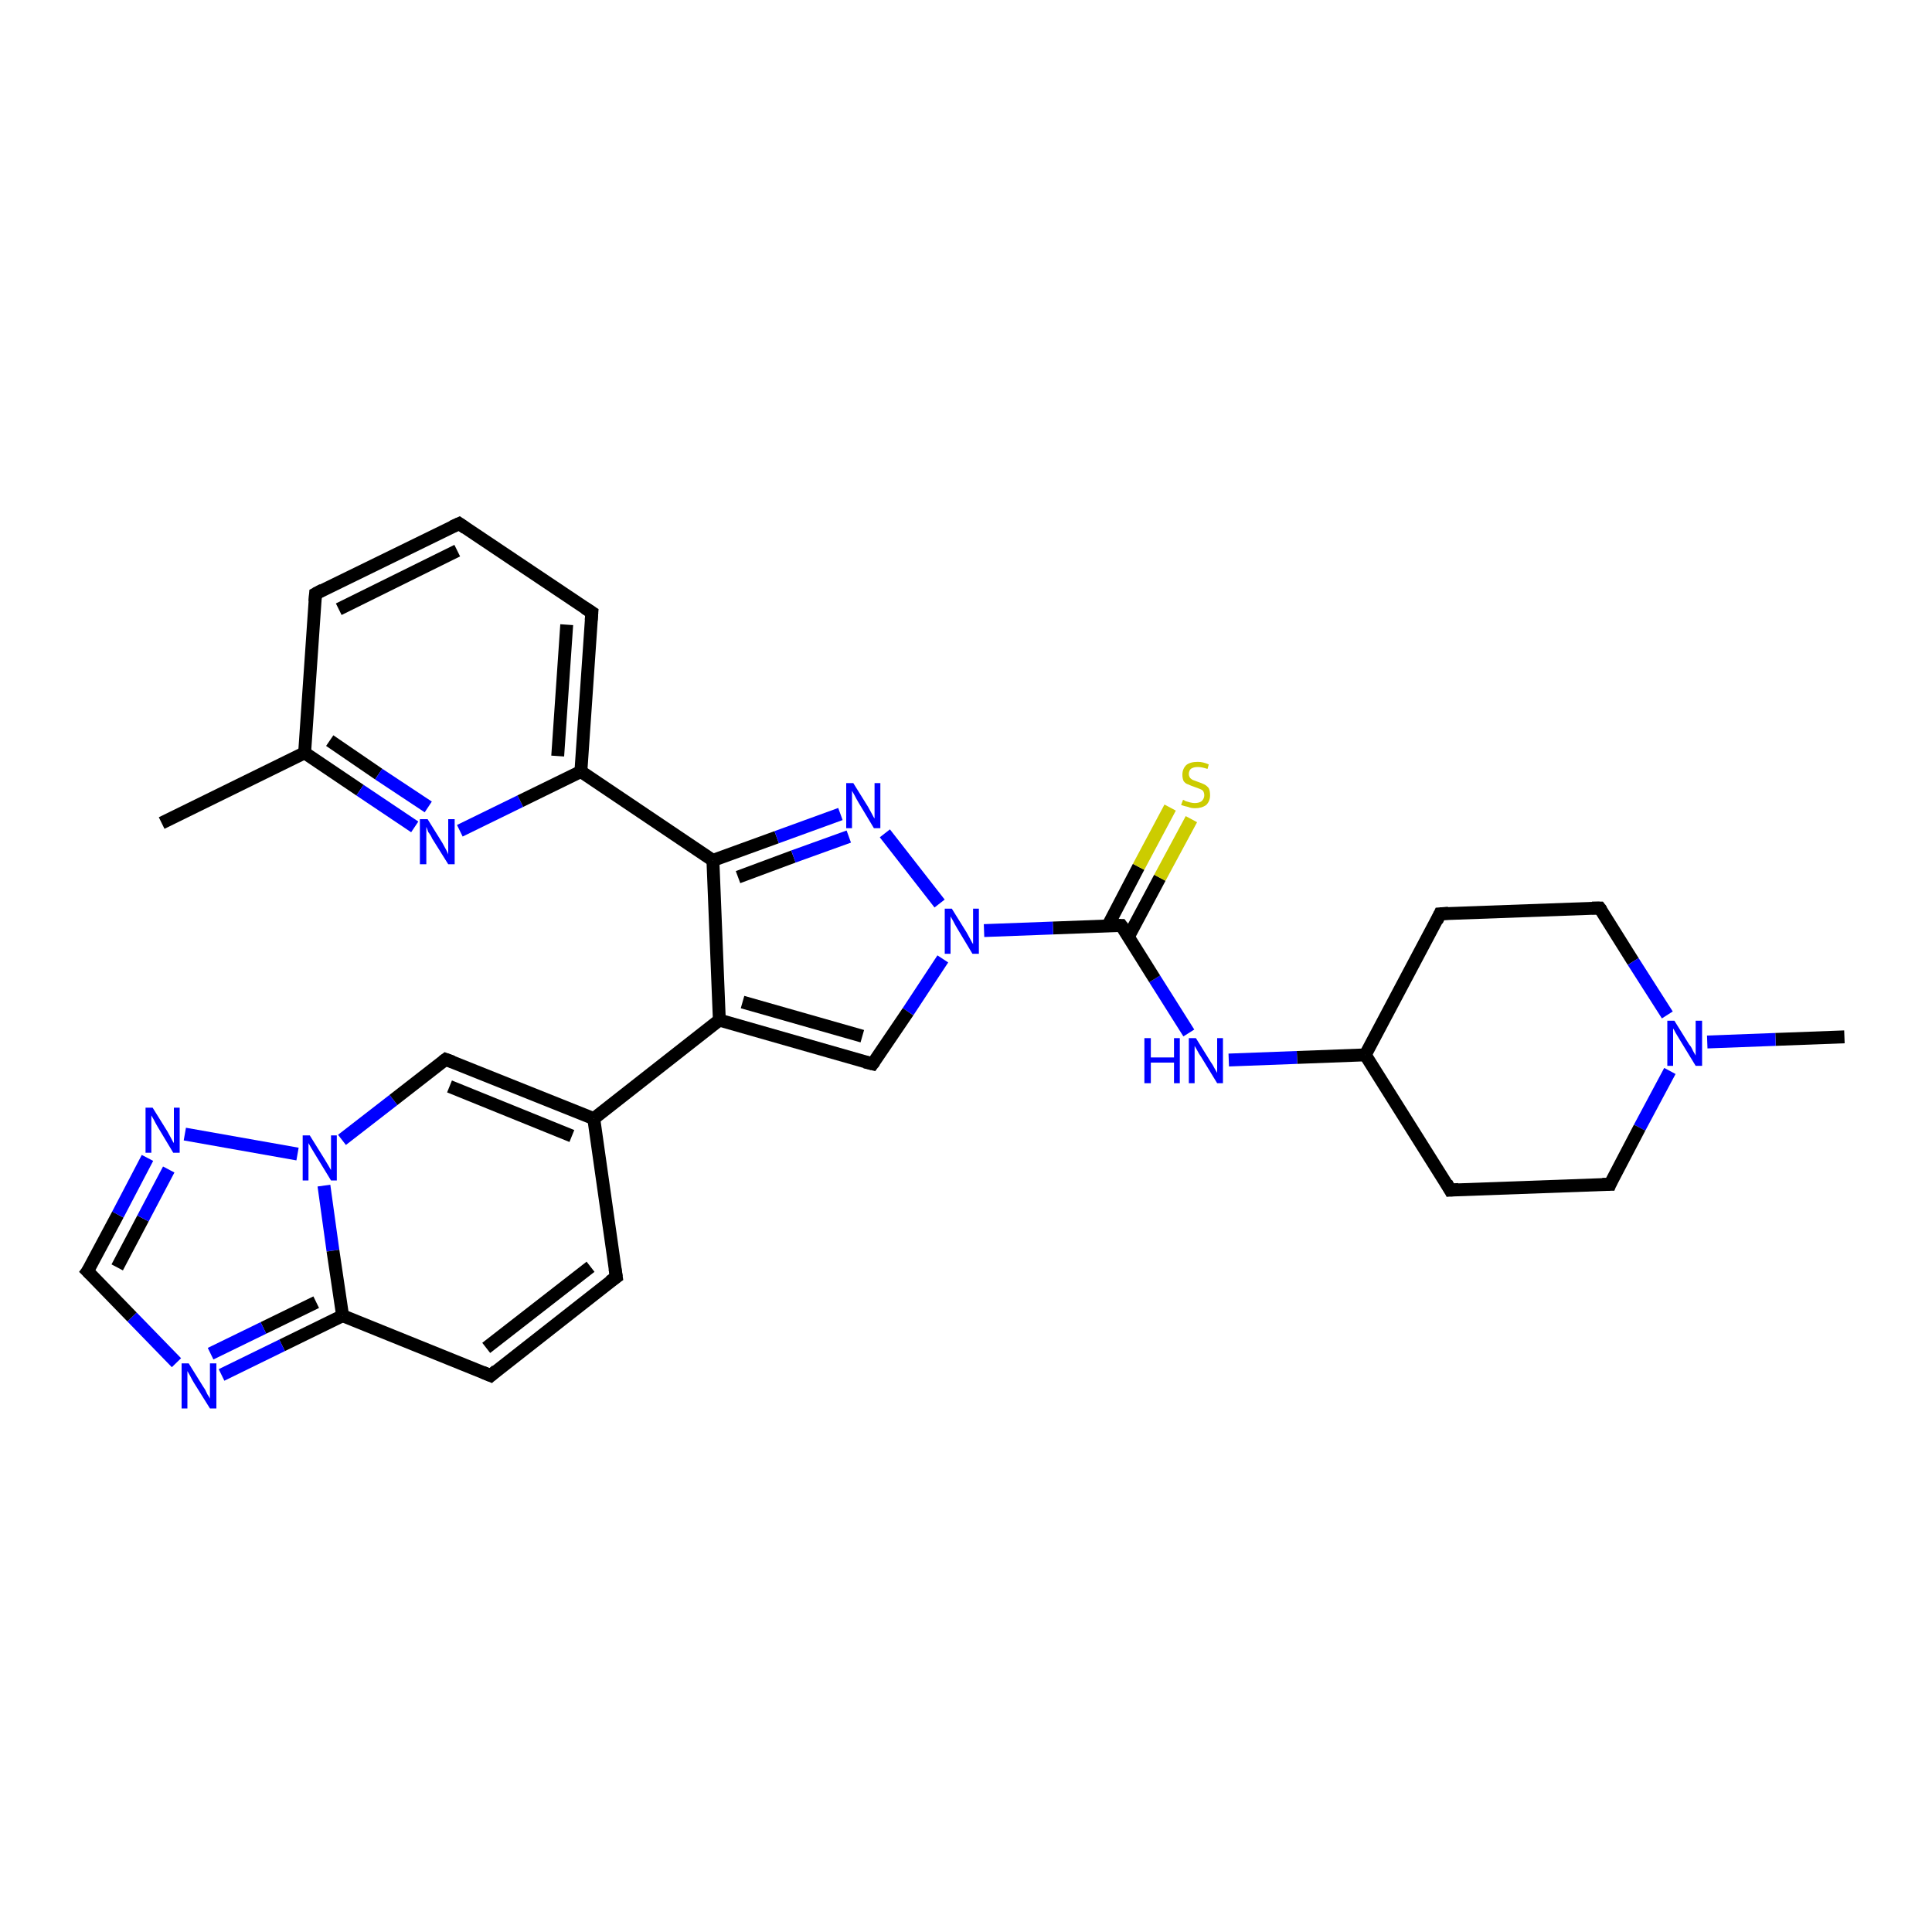 <?xml version='1.0' encoding='iso-8859-1'?>
<svg version='1.1' baseProfile='full'
              xmlns='http://www.w3.org/2000/svg'
                      xmlns:rdkit='http://www.rdkit.org/xml'
                      xmlns:xlink='http://www.w3.org/1999/xlink'
                  xml:space='preserve'
width='300px' height='300px' viewBox='0 0 300 300'>
<!-- END OF HEADER -->
<rect style='opacity:1.0;fill:#FFFFFF;stroke:none' width='300.0' height='300.0' x='0.0' y='0.0'> </rect>
<path class='bond-0 atom-0 atom-1' d='M 286.4,161.0 L 275.7,161.4' style='fill:none;fill-rule:evenodd;stroke:#000000;stroke-width:2.0px;stroke-linecap:butt;stroke-linejoin:miter;stroke-opacity:1' />
<path class='bond-0 atom-0 atom-1' d='M 275.7,161.4 L 265.1,161.8' style='fill:none;fill-rule:evenodd;stroke:#0000FF;stroke-width:2.0px;stroke-linecap:butt;stroke-linejoin:miter;stroke-opacity:1' />
<path class='bond-1 atom-1 atom-2' d='M 259.3,166.3 L 254.6,175.1' style='fill:none;fill-rule:evenodd;stroke:#0000FF;stroke-width:2.0px;stroke-linecap:butt;stroke-linejoin:miter;stroke-opacity:1' />
<path class='bond-1 atom-1 atom-2' d='M 254.6,175.1 L 250.0,183.9' style='fill:none;fill-rule:evenodd;stroke:#000000;stroke-width:2.0px;stroke-linecap:butt;stroke-linejoin:miter;stroke-opacity:1' />
<path class='bond-2 atom-2 atom-3' d='M 250.0,183.9 L 225.2,184.8' style='fill:none;fill-rule:evenodd;stroke:#000000;stroke-width:2.0px;stroke-linecap:butt;stroke-linejoin:miter;stroke-opacity:1' />
<path class='bond-3 atom-3 atom-4' d='M 225.2,184.8 L 212.0,163.8' style='fill:none;fill-rule:evenodd;stroke:#000000;stroke-width:2.0px;stroke-linecap:butt;stroke-linejoin:miter;stroke-opacity:1' />
<path class='bond-4 atom-4 atom-5' d='M 212.0,163.8 L 223.6,141.9' style='fill:none;fill-rule:evenodd;stroke:#000000;stroke-width:2.0px;stroke-linecap:butt;stroke-linejoin:miter;stroke-opacity:1' />
<path class='bond-5 atom-5 atom-6' d='M 223.6,141.9 L 248.4,141.0' style='fill:none;fill-rule:evenodd;stroke:#000000;stroke-width:2.0px;stroke-linecap:butt;stroke-linejoin:miter;stroke-opacity:1' />
<path class='bond-6 atom-4 atom-7' d='M 212.0,163.8 L 201.4,164.2' style='fill:none;fill-rule:evenodd;stroke:#000000;stroke-width:2.0px;stroke-linecap:butt;stroke-linejoin:miter;stroke-opacity:1' />
<path class='bond-6 atom-4 atom-7' d='M 201.4,164.2 L 190.8,164.6' style='fill:none;fill-rule:evenodd;stroke:#0000FF;stroke-width:2.0px;stroke-linecap:butt;stroke-linejoin:miter;stroke-opacity:1' />
<path class='bond-7 atom-7 atom-8' d='M 184.6,160.4 L 179.3,152.0' style='fill:none;fill-rule:evenodd;stroke:#0000FF;stroke-width:2.0px;stroke-linecap:butt;stroke-linejoin:miter;stroke-opacity:1' />
<path class='bond-7 atom-7 atom-8' d='M 179.3,152.0 L 174.1,143.7' style='fill:none;fill-rule:evenodd;stroke:#000000;stroke-width:2.0px;stroke-linecap:butt;stroke-linejoin:miter;stroke-opacity:1' />
<path class='bond-8 atom-8 atom-9' d='M 175.2,145.5 L 180.1,136.3' style='fill:none;fill-rule:evenodd;stroke:#000000;stroke-width:2.0px;stroke-linecap:butt;stroke-linejoin:miter;stroke-opacity:1' />
<path class='bond-8 atom-8 atom-9' d='M 180.1,136.3 L 185.0,127.2' style='fill:none;fill-rule:evenodd;stroke:#CCCC00;stroke-width:2.0px;stroke-linecap:butt;stroke-linejoin:miter;stroke-opacity:1' />
<path class='bond-8 atom-8 atom-9' d='M 172.0,143.8 L 176.8,134.6' style='fill:none;fill-rule:evenodd;stroke:#000000;stroke-width:2.0px;stroke-linecap:butt;stroke-linejoin:miter;stroke-opacity:1' />
<path class='bond-8 atom-8 atom-9' d='M 176.8,134.6 L 181.7,125.4' style='fill:none;fill-rule:evenodd;stroke:#CCCC00;stroke-width:2.0px;stroke-linecap:butt;stroke-linejoin:miter;stroke-opacity:1' />
<path class='bond-9 atom-8 atom-10' d='M 174.1,143.7 L 163.5,144.1' style='fill:none;fill-rule:evenodd;stroke:#000000;stroke-width:2.0px;stroke-linecap:butt;stroke-linejoin:miter;stroke-opacity:1' />
<path class='bond-9 atom-8 atom-10' d='M 163.5,144.1 L 152.8,144.5' style='fill:none;fill-rule:evenodd;stroke:#0000FF;stroke-width:2.0px;stroke-linecap:butt;stroke-linejoin:miter;stroke-opacity:1' />
<path class='bond-10 atom-10 atom-11' d='M 146.4,148.9 L 141.0,157.1' style='fill:none;fill-rule:evenodd;stroke:#0000FF;stroke-width:2.0px;stroke-linecap:butt;stroke-linejoin:miter;stroke-opacity:1' />
<path class='bond-10 atom-10 atom-11' d='M 141.0,157.1 L 135.5,165.2' style='fill:none;fill-rule:evenodd;stroke:#000000;stroke-width:2.0px;stroke-linecap:butt;stroke-linejoin:miter;stroke-opacity:1' />
<path class='bond-11 atom-11 atom-12' d='M 135.5,165.2 L 111.7,158.4' style='fill:none;fill-rule:evenodd;stroke:#000000;stroke-width:2.0px;stroke-linecap:butt;stroke-linejoin:miter;stroke-opacity:1' />
<path class='bond-11 atom-11 atom-12' d='M 133.9,160.9 L 115.3,155.6' style='fill:none;fill-rule:evenodd;stroke:#000000;stroke-width:2.0px;stroke-linecap:butt;stroke-linejoin:miter;stroke-opacity:1' />
<path class='bond-12 atom-12 atom-13' d='M 111.7,158.4 L 110.7,133.6' style='fill:none;fill-rule:evenodd;stroke:#000000;stroke-width:2.0px;stroke-linecap:butt;stroke-linejoin:miter;stroke-opacity:1' />
<path class='bond-13 atom-13 atom-14' d='M 110.7,133.6 L 120.6,130.0' style='fill:none;fill-rule:evenodd;stroke:#000000;stroke-width:2.0px;stroke-linecap:butt;stroke-linejoin:miter;stroke-opacity:1' />
<path class='bond-13 atom-13 atom-14' d='M 120.6,130.0 L 130.5,126.4' style='fill:none;fill-rule:evenodd;stroke:#0000FF;stroke-width:2.0px;stroke-linecap:butt;stroke-linejoin:miter;stroke-opacity:1' />
<path class='bond-13 atom-13 atom-14' d='M 114.6,136.2 L 123.2,133.0' style='fill:none;fill-rule:evenodd;stroke:#000000;stroke-width:2.0px;stroke-linecap:butt;stroke-linejoin:miter;stroke-opacity:1' />
<path class='bond-13 atom-13 atom-14' d='M 123.2,133.0 L 131.8,129.9' style='fill:none;fill-rule:evenodd;stroke:#0000FF;stroke-width:2.0px;stroke-linecap:butt;stroke-linejoin:miter;stroke-opacity:1' />
<path class='bond-14 atom-13 atom-15' d='M 110.7,133.6 L 90.2,119.8' style='fill:none;fill-rule:evenodd;stroke:#000000;stroke-width:2.0px;stroke-linecap:butt;stroke-linejoin:miter;stroke-opacity:1' />
<path class='bond-15 atom-15 atom-16' d='M 90.2,119.8 L 91.9,95.1' style='fill:none;fill-rule:evenodd;stroke:#000000;stroke-width:2.0px;stroke-linecap:butt;stroke-linejoin:miter;stroke-opacity:1' />
<path class='bond-15 atom-15 atom-16' d='M 86.6,117.4 L 88.0,97.0' style='fill:none;fill-rule:evenodd;stroke:#000000;stroke-width:2.0px;stroke-linecap:butt;stroke-linejoin:miter;stroke-opacity:1' />
<path class='bond-16 atom-16 atom-17' d='M 91.9,95.1 L 71.3,81.3' style='fill:none;fill-rule:evenodd;stroke:#000000;stroke-width:2.0px;stroke-linecap:butt;stroke-linejoin:miter;stroke-opacity:1' />
<path class='bond-17 atom-17 atom-18' d='M 71.3,81.3 L 49.0,92.2' style='fill:none;fill-rule:evenodd;stroke:#000000;stroke-width:2.0px;stroke-linecap:butt;stroke-linejoin:miter;stroke-opacity:1' />
<path class='bond-17 atom-17 atom-18' d='M 71.0,85.5 L 52.6,94.6' style='fill:none;fill-rule:evenodd;stroke:#000000;stroke-width:2.0px;stroke-linecap:butt;stroke-linejoin:miter;stroke-opacity:1' />
<path class='bond-18 atom-18 atom-19' d='M 49.0,92.2 L 47.3,116.9' style='fill:none;fill-rule:evenodd;stroke:#000000;stroke-width:2.0px;stroke-linecap:butt;stroke-linejoin:miter;stroke-opacity:1' />
<path class='bond-19 atom-19 atom-20' d='M 47.3,116.9 L 25.1,127.8' style='fill:none;fill-rule:evenodd;stroke:#000000;stroke-width:2.0px;stroke-linecap:butt;stroke-linejoin:miter;stroke-opacity:1' />
<path class='bond-20 atom-19 atom-21' d='M 47.3,116.9 L 55.9,122.7' style='fill:none;fill-rule:evenodd;stroke:#000000;stroke-width:2.0px;stroke-linecap:butt;stroke-linejoin:miter;stroke-opacity:1' />
<path class='bond-20 atom-19 atom-21' d='M 55.9,122.7 L 64.4,128.4' style='fill:none;fill-rule:evenodd;stroke:#0000FF;stroke-width:2.0px;stroke-linecap:butt;stroke-linejoin:miter;stroke-opacity:1' />
<path class='bond-20 atom-19 atom-21' d='M 51.2,115.0 L 58.8,120.2' style='fill:none;fill-rule:evenodd;stroke:#000000;stroke-width:2.0px;stroke-linecap:butt;stroke-linejoin:miter;stroke-opacity:1' />
<path class='bond-20 atom-19 atom-21' d='M 58.8,120.2 L 66.5,125.3' style='fill:none;fill-rule:evenodd;stroke:#0000FF;stroke-width:2.0px;stroke-linecap:butt;stroke-linejoin:miter;stroke-opacity:1' />
<path class='bond-21 atom-12 atom-22' d='M 111.7,158.4 L 92.2,173.7' style='fill:none;fill-rule:evenodd;stroke:#000000;stroke-width:2.0px;stroke-linecap:butt;stroke-linejoin:miter;stroke-opacity:1' />
<path class='bond-22 atom-22 atom-23' d='M 92.2,173.7 L 95.7,198.3' style='fill:none;fill-rule:evenodd;stroke:#000000;stroke-width:2.0px;stroke-linecap:butt;stroke-linejoin:miter;stroke-opacity:1' />
<path class='bond-23 atom-23 atom-24' d='M 95.7,198.3 L 76.2,213.6' style='fill:none;fill-rule:evenodd;stroke:#000000;stroke-width:2.0px;stroke-linecap:butt;stroke-linejoin:miter;stroke-opacity:1' />
<path class='bond-23 atom-23 atom-24' d='M 91.7,196.7 L 75.5,209.3' style='fill:none;fill-rule:evenodd;stroke:#000000;stroke-width:2.0px;stroke-linecap:butt;stroke-linejoin:miter;stroke-opacity:1' />
<path class='bond-24 atom-24 atom-25' d='M 76.2,213.6 L 53.2,204.3' style='fill:none;fill-rule:evenodd;stroke:#000000;stroke-width:2.0px;stroke-linecap:butt;stroke-linejoin:miter;stroke-opacity:1' />
<path class='bond-25 atom-25 atom-26' d='M 53.2,204.3 L 43.8,208.9' style='fill:none;fill-rule:evenodd;stroke:#000000;stroke-width:2.0px;stroke-linecap:butt;stroke-linejoin:miter;stroke-opacity:1' />
<path class='bond-25 atom-25 atom-26' d='M 43.8,208.9 L 34.4,213.5' style='fill:none;fill-rule:evenodd;stroke:#0000FF;stroke-width:2.0px;stroke-linecap:butt;stroke-linejoin:miter;stroke-opacity:1' />
<path class='bond-25 atom-25 atom-26' d='M 49.1,202.2 L 40.9,206.2' style='fill:none;fill-rule:evenodd;stroke:#000000;stroke-width:2.0px;stroke-linecap:butt;stroke-linejoin:miter;stroke-opacity:1' />
<path class='bond-25 atom-25 atom-26' d='M 40.9,206.2 L 32.7,210.2' style='fill:none;fill-rule:evenodd;stroke:#0000FF;stroke-width:2.0px;stroke-linecap:butt;stroke-linejoin:miter;stroke-opacity:1' />
<path class='bond-26 atom-26 atom-27' d='M 27.4,211.6 L 20.5,204.5' style='fill:none;fill-rule:evenodd;stroke:#0000FF;stroke-width:2.0px;stroke-linecap:butt;stroke-linejoin:miter;stroke-opacity:1' />
<path class='bond-26 atom-26 atom-27' d='M 20.5,204.5 L 13.6,197.4' style='fill:none;fill-rule:evenodd;stroke:#000000;stroke-width:2.0px;stroke-linecap:butt;stroke-linejoin:miter;stroke-opacity:1' />
<path class='bond-27 atom-27 atom-28' d='M 13.6,197.4 L 18.3,188.6' style='fill:none;fill-rule:evenodd;stroke:#000000;stroke-width:2.0px;stroke-linecap:butt;stroke-linejoin:miter;stroke-opacity:1' />
<path class='bond-27 atom-27 atom-28' d='M 18.3,188.6 L 22.9,179.8' style='fill:none;fill-rule:evenodd;stroke:#0000FF;stroke-width:2.0px;stroke-linecap:butt;stroke-linejoin:miter;stroke-opacity:1' />
<path class='bond-27 atom-27 atom-28' d='M 18.2,196.8 L 22.2,189.2' style='fill:none;fill-rule:evenodd;stroke:#000000;stroke-width:2.0px;stroke-linecap:butt;stroke-linejoin:miter;stroke-opacity:1' />
<path class='bond-27 atom-27 atom-28' d='M 22.2,189.2 L 26.2,181.6' style='fill:none;fill-rule:evenodd;stroke:#0000FF;stroke-width:2.0px;stroke-linecap:butt;stroke-linejoin:miter;stroke-opacity:1' />
<path class='bond-28 atom-28 atom-29' d='M 28.7,176.1 L 46.2,179.2' style='fill:none;fill-rule:evenodd;stroke:#0000FF;stroke-width:2.0px;stroke-linecap:butt;stroke-linejoin:miter;stroke-opacity:1' />
<path class='bond-29 atom-29 atom-30' d='M 53.1,177.0 L 61.1,170.8' style='fill:none;fill-rule:evenodd;stroke:#0000FF;stroke-width:2.0px;stroke-linecap:butt;stroke-linejoin:miter;stroke-opacity:1' />
<path class='bond-29 atom-29 atom-30' d='M 61.1,170.8 L 69.2,164.5' style='fill:none;fill-rule:evenodd;stroke:#000000;stroke-width:2.0px;stroke-linecap:butt;stroke-linejoin:miter;stroke-opacity:1' />
<path class='bond-30 atom-6 atom-1' d='M 248.4,141.0 L 253.6,149.3' style='fill:none;fill-rule:evenodd;stroke:#000000;stroke-width:2.0px;stroke-linecap:butt;stroke-linejoin:miter;stroke-opacity:1' />
<path class='bond-30 atom-6 atom-1' d='M 253.6,149.3 L 258.9,157.6' style='fill:none;fill-rule:evenodd;stroke:#0000FF;stroke-width:2.0px;stroke-linecap:butt;stroke-linejoin:miter;stroke-opacity:1' />
<path class='bond-31 atom-14 atom-10' d='M 137.4,129.4 L 145.9,140.3' style='fill:none;fill-rule:evenodd;stroke:#0000FF;stroke-width:2.0px;stroke-linecap:butt;stroke-linejoin:miter;stroke-opacity:1' />
<path class='bond-32 atom-21 atom-15' d='M 71.4,129.0 L 80.8,124.4' style='fill:none;fill-rule:evenodd;stroke:#0000FF;stroke-width:2.0px;stroke-linecap:butt;stroke-linejoin:miter;stroke-opacity:1' />
<path class='bond-32 atom-21 atom-15' d='M 80.8,124.4 L 90.2,119.8' style='fill:none;fill-rule:evenodd;stroke:#000000;stroke-width:2.0px;stroke-linecap:butt;stroke-linejoin:miter;stroke-opacity:1' />
<path class='bond-33 atom-30 atom-22' d='M 69.2,164.5 L 92.2,173.7' style='fill:none;fill-rule:evenodd;stroke:#000000;stroke-width:2.0px;stroke-linecap:butt;stroke-linejoin:miter;stroke-opacity:1' />
<path class='bond-33 atom-30 atom-22' d='M 69.8,168.7 L 88.8,176.4' style='fill:none;fill-rule:evenodd;stroke:#000000;stroke-width:2.0px;stroke-linecap:butt;stroke-linejoin:miter;stroke-opacity:1' />
<path class='bond-34 atom-29 atom-25' d='M 50.3,184.1 L 51.7,194.2' style='fill:none;fill-rule:evenodd;stroke:#0000FF;stroke-width:2.0px;stroke-linecap:butt;stroke-linejoin:miter;stroke-opacity:1' />
<path class='bond-34 atom-29 atom-25' d='M 51.7,194.2 L 53.2,204.3' style='fill:none;fill-rule:evenodd;stroke:#000000;stroke-width:2.0px;stroke-linecap:butt;stroke-linejoin:miter;stroke-opacity:1' />
<path d='M 250.2,183.4 L 250.0,183.9 L 248.8,183.9' style='fill:none;stroke:#000000;stroke-width:2.0px;stroke-linecap:butt;stroke-linejoin:miter;stroke-opacity:1;' />
<path d='M 226.5,184.7 L 225.2,184.8 L 224.6,183.7' style='fill:none;stroke:#000000;stroke-width:2.0px;stroke-linecap:butt;stroke-linejoin:miter;stroke-opacity:1;' />
<path d='M 223.1,143.0 L 223.6,141.9 L 224.9,141.8' style='fill:none;stroke:#000000;stroke-width:2.0px;stroke-linecap:butt;stroke-linejoin:miter;stroke-opacity:1;' />
<path d='M 247.2,141.0 L 248.4,141.0 L 248.7,141.4' style='fill:none;stroke:#000000;stroke-width:2.0px;stroke-linecap:butt;stroke-linejoin:miter;stroke-opacity:1;' />
<path d='M 174.4,144.1 L 174.1,143.7 L 173.6,143.7' style='fill:none;stroke:#000000;stroke-width:2.0px;stroke-linecap:butt;stroke-linejoin:miter;stroke-opacity:1;' />
<path d='M 135.8,164.8 L 135.5,165.2 L 134.3,164.9' style='fill:none;stroke:#000000;stroke-width:2.0px;stroke-linecap:butt;stroke-linejoin:miter;stroke-opacity:1;' />
<path d='M 91.8,96.3 L 91.9,95.1 L 90.8,94.4' style='fill:none;stroke:#000000;stroke-width:2.0px;stroke-linecap:butt;stroke-linejoin:miter;stroke-opacity:1;' />
<path d='M 72.3,82.0 L 71.3,81.3 L 70.2,81.8' style='fill:none;stroke:#000000;stroke-width:2.0px;stroke-linecap:butt;stroke-linejoin:miter;stroke-opacity:1;' />
<path d='M 50.1,91.6 L 49.0,92.2 L 48.9,93.4' style='fill:none;stroke:#000000;stroke-width:2.0px;stroke-linecap:butt;stroke-linejoin:miter;stroke-opacity:1;' />
<path d='M 95.5,197.0 L 95.7,198.3 L 94.7,199.0' style='fill:none;stroke:#000000;stroke-width:2.0px;stroke-linecap:butt;stroke-linejoin:miter;stroke-opacity:1;' />
<path d='M 77.1,212.8 L 76.2,213.6 L 75.0,213.1' style='fill:none;stroke:#000000;stroke-width:2.0px;stroke-linecap:butt;stroke-linejoin:miter;stroke-opacity:1;' />
<path d='M 14.0,197.8 L 13.6,197.4 L 13.9,197.0' style='fill:none;stroke:#000000;stroke-width:2.0px;stroke-linecap:butt;stroke-linejoin:miter;stroke-opacity:1;' />
<path d='M 68.8,164.8 L 69.2,164.5 L 70.3,164.9' style='fill:none;stroke:#000000;stroke-width:2.0px;stroke-linecap:butt;stroke-linejoin:miter;stroke-opacity:1;' />
<path class='atom-1' d='M 260.0 158.5
L 262.3 162.2
Q 262.6 162.5, 262.9 163.2
Q 263.3 163.9, 263.3 163.9
L 263.3 158.5
L 264.3 158.5
L 264.3 165.5
L 263.3 165.5
L 260.8 161.4
Q 260.5 160.9, 260.2 160.4
Q 259.9 159.8, 259.8 159.7
L 259.8 165.5
L 258.9 165.5
L 258.9 158.5
L 260.0 158.5
' fill='#0000FF'/>
<path class='atom-7' d='M 177.7 161.2
L 178.7 161.2
L 178.7 164.2
L 182.3 164.2
L 182.3 161.2
L 183.2 161.2
L 183.2 168.2
L 182.3 168.2
L 182.3 165.0
L 178.7 165.0
L 178.7 168.2
L 177.7 168.2
L 177.7 161.2
' fill='#0000FF'/>
<path class='atom-7' d='M 185.7 161.2
L 188.0 164.9
Q 188.3 165.3, 188.6 165.9
Q 189.0 166.6, 189.0 166.6
L 189.0 161.2
L 189.9 161.2
L 189.9 168.2
L 189.0 168.2
L 186.5 164.1
Q 186.2 163.7, 185.9 163.1
Q 185.6 162.6, 185.5 162.4
L 185.5 168.2
L 184.6 168.2
L 184.6 161.2
L 185.7 161.2
' fill='#0000FF'/>
<path class='atom-9' d='M 183.7 124.2
Q 183.8 124.2, 184.1 124.4
Q 184.4 124.5, 184.8 124.6
Q 185.2 124.7, 185.5 124.7
Q 186.2 124.7, 186.6 124.4
Q 187.0 124.0, 187.0 123.5
Q 187.0 123.1, 186.8 122.8
Q 186.6 122.6, 186.3 122.5
Q 186.0 122.4, 185.5 122.2
Q 184.9 122.0, 184.5 121.8
Q 184.1 121.7, 183.8 121.3
Q 183.6 120.9, 183.6 120.3
Q 183.6 119.4, 184.2 118.8
Q 184.8 118.3, 186.0 118.3
Q 186.8 118.3, 187.7 118.7
L 187.5 119.4
Q 186.6 119.1, 186.0 119.1
Q 185.3 119.1, 184.9 119.4
Q 184.6 119.7, 184.6 120.2
Q 184.6 120.5, 184.8 120.8
Q 185.0 121.0, 185.2 121.1
Q 185.5 121.2, 186.0 121.4
Q 186.6 121.6, 187.0 121.8
Q 187.4 122.0, 187.7 122.4
Q 187.9 122.8, 187.9 123.5
Q 187.9 124.4, 187.3 125.0
Q 186.6 125.5, 185.6 125.5
Q 184.9 125.5, 184.5 125.3
Q 184.0 125.2, 183.4 125.0
L 183.7 124.2
' fill='#CCCC00'/>
<path class='atom-10' d='M 147.8 141.1
L 150.1 144.8
Q 150.3 145.2, 150.7 145.9
Q 151.0 146.5, 151.1 146.6
L 151.1 141.1
L 152.0 141.1
L 152.0 148.1
L 151.0 148.1
L 148.6 144.1
Q 148.3 143.6, 148.0 143.0
Q 147.7 142.5, 147.6 142.3
L 147.6 148.1
L 146.7 148.1
L 146.7 141.1
L 147.8 141.1
' fill='#0000FF'/>
<path class='atom-14' d='M 132.5 121.6
L 134.8 125.3
Q 135.0 125.7, 135.4 126.4
Q 135.7 127.0, 135.8 127.1
L 135.8 121.6
L 136.7 121.6
L 136.7 128.6
L 135.7 128.6
L 133.3 124.6
Q 133.0 124.1, 132.7 123.5
Q 132.4 123.0, 132.3 122.8
L 132.3 128.6
L 131.4 128.6
L 131.4 121.6
L 132.5 121.6
' fill='#0000FF'/>
<path class='atom-21' d='M 66.4 127.2
L 68.7 130.9
Q 68.9 131.3, 69.3 132.0
Q 69.6 132.6, 69.6 132.7
L 69.6 127.2
L 70.6 127.2
L 70.6 134.2
L 69.6 134.2
L 67.1 130.2
Q 66.9 129.7, 66.5 129.2
Q 66.3 128.6, 66.2 128.4
L 66.2 134.2
L 65.2 134.2
L 65.2 127.2
L 66.4 127.2
' fill='#0000FF'/>
<path class='atom-26' d='M 29.3 211.7
L 31.6 215.4
Q 31.9 215.8, 32.2 216.5
Q 32.6 217.1, 32.6 217.2
L 32.6 211.7
L 33.6 211.7
L 33.6 218.7
L 32.6 218.7
L 30.1 214.7
Q 29.8 214.2, 29.5 213.6
Q 29.2 213.1, 29.1 212.9
L 29.1 218.7
L 28.2 218.7
L 28.2 211.7
L 29.3 211.7
' fill='#0000FF'/>
<path class='atom-28' d='M 23.7 172.0
L 26.0 175.7
Q 26.2 176.1, 26.6 176.8
Q 26.9 177.4, 27.0 177.5
L 27.0 172.0
L 27.9 172.0
L 27.9 179.0
L 26.9 179.0
L 24.5 175.0
Q 24.2 174.5, 23.9 173.9
Q 23.6 173.4, 23.5 173.2
L 23.5 179.0
L 22.6 179.0
L 22.6 172.0
L 23.7 172.0
' fill='#0000FF'/>
<path class='atom-29' d='M 48.1 176.3
L 50.4 180.0
Q 50.6 180.3, 51.0 181.0
Q 51.4 181.7, 51.4 181.7
L 51.4 176.3
L 52.3 176.3
L 52.3 183.3
L 51.4 183.3
L 48.9 179.2
Q 48.6 178.7, 48.3 178.2
Q 48.0 177.7, 47.9 177.5
L 47.9 183.3
L 47.0 183.3
L 47.0 176.3
L 48.1 176.3
' fill='#0000FF'/>
</svg>
